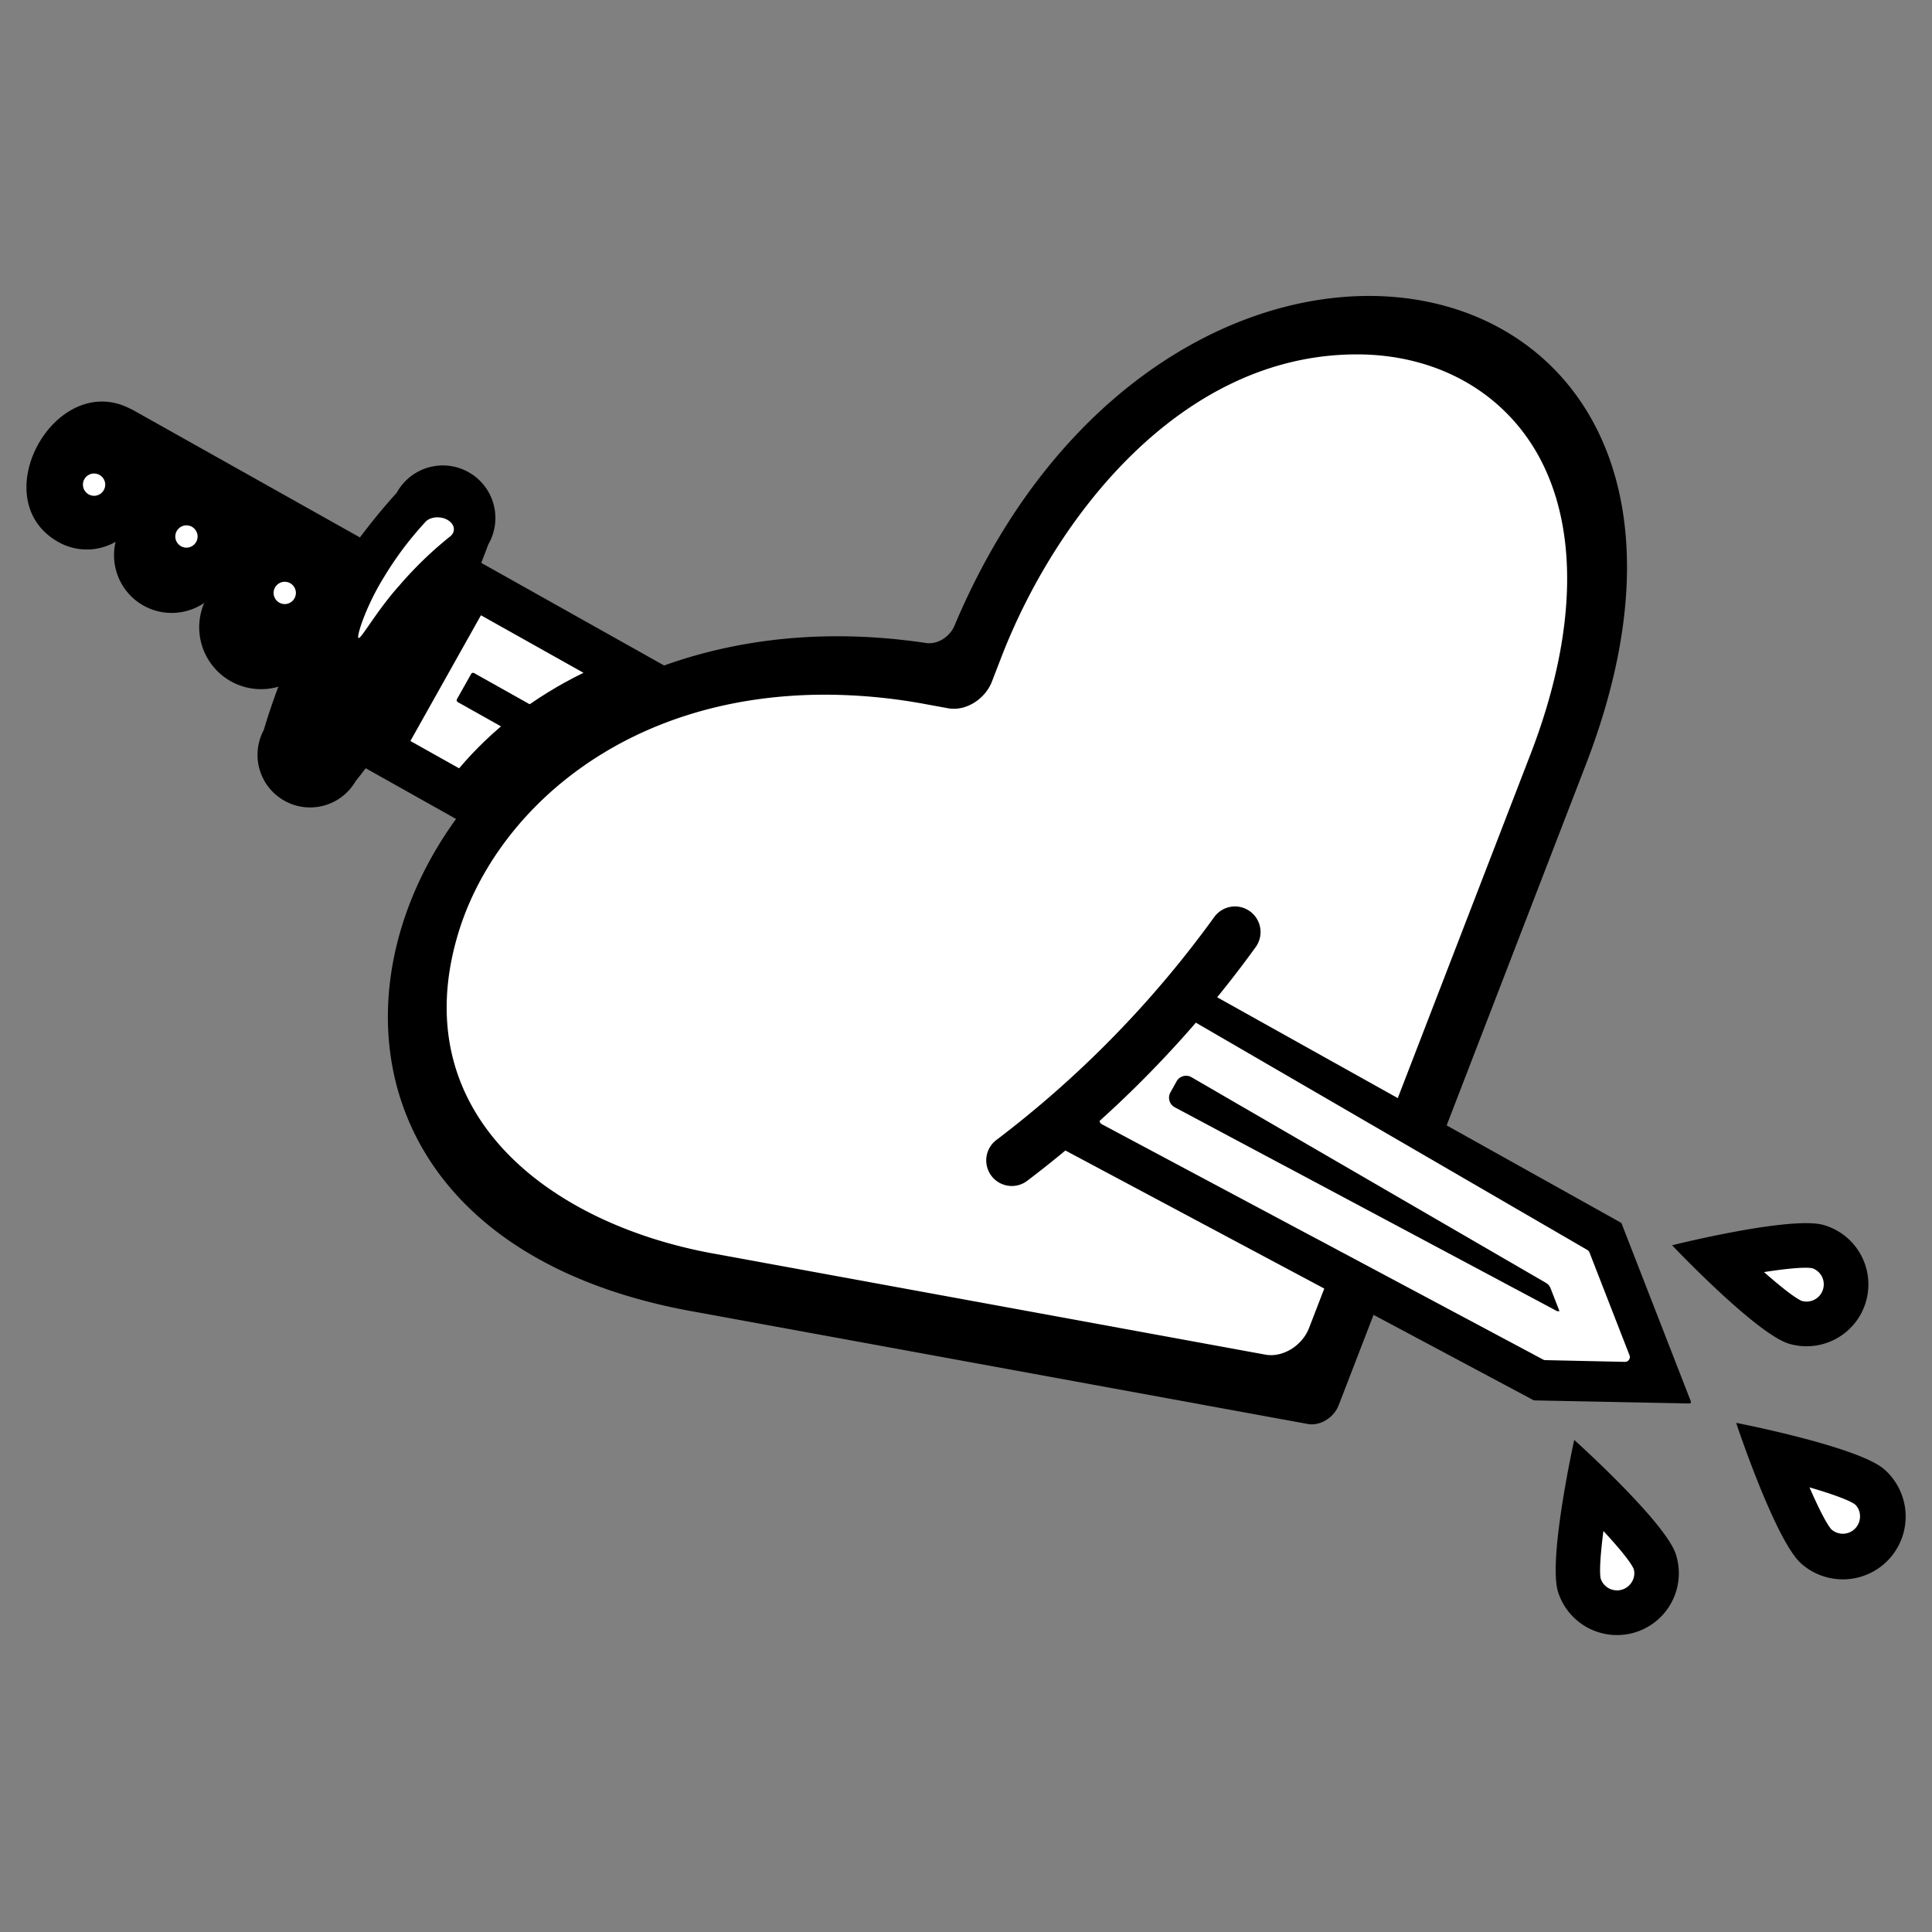<?xml version="1.0" encoding="UTF-8"?> <svg xmlns="http://www.w3.org/2000/svg" id="Layer_1" data-name="Layer 1" viewBox="0 0 1000 1000"><rect x="0" y="0" width="1000" height="1000" fill="#808080" stroke="none"/><defs><style>.cls-1{fill:#fff;}.cls-2{stroke:#000;stroke-miterlimit:10;}</style></defs><path d="M867.43,804.53a32,32,0,1,1-60.95,19.55c-5.4-16.83,8.34-78.78,8.34-78.78S862,787.7,867.43,804.53Z"></path><path class="cls-1" d="M839.67,822.76A8.89,8.89,0,0,1,828.5,817c-.72-3.45-.11-12.7,1.43-24.55,8.2,8.83,14.14,16.14,15.64,19.58C846.91,816.26,844.33,821.27,839.67,822.76Z"></path><path class="cls-2" d="M975,760.93A32,32,0,1,1,932.72,809c-13.28-11.66-33.34-71.87-33.34-71.87S961.67,749.27,975,760.93Z"></path><path class="cls-1" d="M960.51,790.84a8.89,8.89,0,0,1-12.53.82c-2.39-2.6-6.62-10.84-11.39-21.8,11.57,3.36,20.42,6.57,23.48,8.76C963.38,781.54,963.74,787.17,960.51,790.84Z"></path><path class="cls-2" d="M494.52,324c-2.59,6.17-9.23,10.22-15.28,9.31C428.4,325.7,382.69,331,343.7,345l-95.24-53.44c1.31-3.33,2.6-6.66,3.83-10a26.71,26.71,0,1,0-46.58-26.14c-6.88,7.55-13.24,15.38-19.26,23.41L68.34,212.53l0,0-.07,0-.38-.21c-.15-.09-.32-.13-.48-.21a33.93,33.93,0,0,0-4.56-2l-.51-.18c-36.49-12.21-68.67,49.53-31.9,70.17a29.42,29.42,0,0,0,30.2-.73,29.38,29.38,0,0,0,13.84,33.62h0a29.42,29.42,0,0,0,32.5-2.47,31.52,31.52,0,0,0,37.77,44.19.49.49,0,0,0,0,.11l.12-.06c-2.86,7.61-5.55,15.32-7.86,23.25a26.71,26.71,0,0,0,46.58,26.14q2.82-3.56,5.56-7.16l47.64,26.74c-67.4,92.4-45.13,224,121,254.41L677,736.56c6.1,1.11,13-3.11,15.45-9.44L820.36,395.59C926.55,120.39,606.52,57.81,494.52,324Z"></path><path d="M944,634.08a32,32,0,0,1-17.87,61.47c-17-4.94-60.66-51-60.66-51S927,629.15,944,634.08Z"></path><path class="cls-1" d="M943.61,667.3a8.9,8.9,0,0,1-11,6.05c-3.26-1.34-10.58-7-19.55-14.92,11.91-1.86,21.28-2.7,25-2A8.84,8.84,0,0,1,943.61,667.3Z"></path><path class="cls-1" d="M369,648.79C283.55,633.14,209.59,576,237,483.71c18.35-61.79,84.27-124.14,190.18-124.14a287.28,287.28,0,0,1,51.55,4.83l12.07,2.21c8.91,1.63,19-4.55,22.61-13.81l4.84-12.53c27.92-72.35,92.87-156.84,184.06-156.84,38.85,0,72,17.26,91,47.37,24.18,38.39,23.77,95.08-1.13,159.62L677.57,687.35c-3.57,9.26-13.7,15.44-22.61,13.81Z"></path><path class="cls-2" d="M794,724.31l-253.5-135.2a.25.25,0,0,1-.07-.4l73.15-80.89a.25.25,0,0,1,.31-.05L838.73,633.29a.37.37,0,0,1,.12.13l35.88,92.17a.25.25,0,0,1-.24.35l-80.4-1.6A.27.27,0,0,1,794,724.31Z"></path><path class="cls-1" d="M798.79,703.75,570.36,581.93a2.51,2.51,0,0,1-1-3.43l31.52-56.67a2.52,2.52,0,0,1,3.45-1L821.63,647a2.56,2.56,0,0,1,1.08,1.26l20.72,53.23a2.5,2.5,0,0,1-2.39,3.41L799.92,704A2.38,2.38,0,0,1,798.79,703.75Z"></path><path class="cls-1" d="M212.42,383.54l36.51-65.07L302,348.24c-26.22,12.81-47.43,29.48-64.38,49.44Z"></path><path d="M236.52,361.88l7.34-13.05a1.14,1.14,0,0,1,1.55-.44l60.39,33.89a1.13,1.13,0,0,1,.43,1.55l-7.32,13.06a1.15,1.15,0,0,1-1.56.44L237,363.44A1.15,1.15,0,0,1,236.52,361.88Z"></path><path d="M805.94,678.65,608.06,573.13a5.62,5.62,0,0,1-2.26-7.68l3.2-5.76a5.62,5.62,0,0,1,7.72-2.12L800.16,664a5.59,5.59,0,0,1,2.41,2.82l4.62,11.85Z"></path><circle class="cls-1" cx="48.69" cy="250.85" r="5.78"></circle><circle class="cls-1" cx="96.5" cy="277.69" r="5.78"></circle><circle class="cls-1" cx="147.38" cy="306.89" r="5.78"></circle><path class="cls-1" d="M232.83,277.78A196,196,0,0,0,206.75,303c-11.83,13.17-19.89,27.91-21.16,27.22-1.29-.45,3.83-16.47,13-31.25A175.14,175.14,0,0,1,220,270.37c2.33-2.89,7.92-3.49,11.78-1.19h0C235.59,271.49,235.94,275.48,232.83,277.78Z"></path><path d="M523.72,613.87a13.25,13.25,0,0,1-8-23.81A546.71,546.71,0,0,0,628.48,474.67a13.32,13.32,0,0,1,10.75-5.5,13.27,13.27,0,0,1,10.74,21,573.27,573.27,0,0,1-118.27,121A13.14,13.14,0,0,1,523.72,613.87Z"></path></svg> 